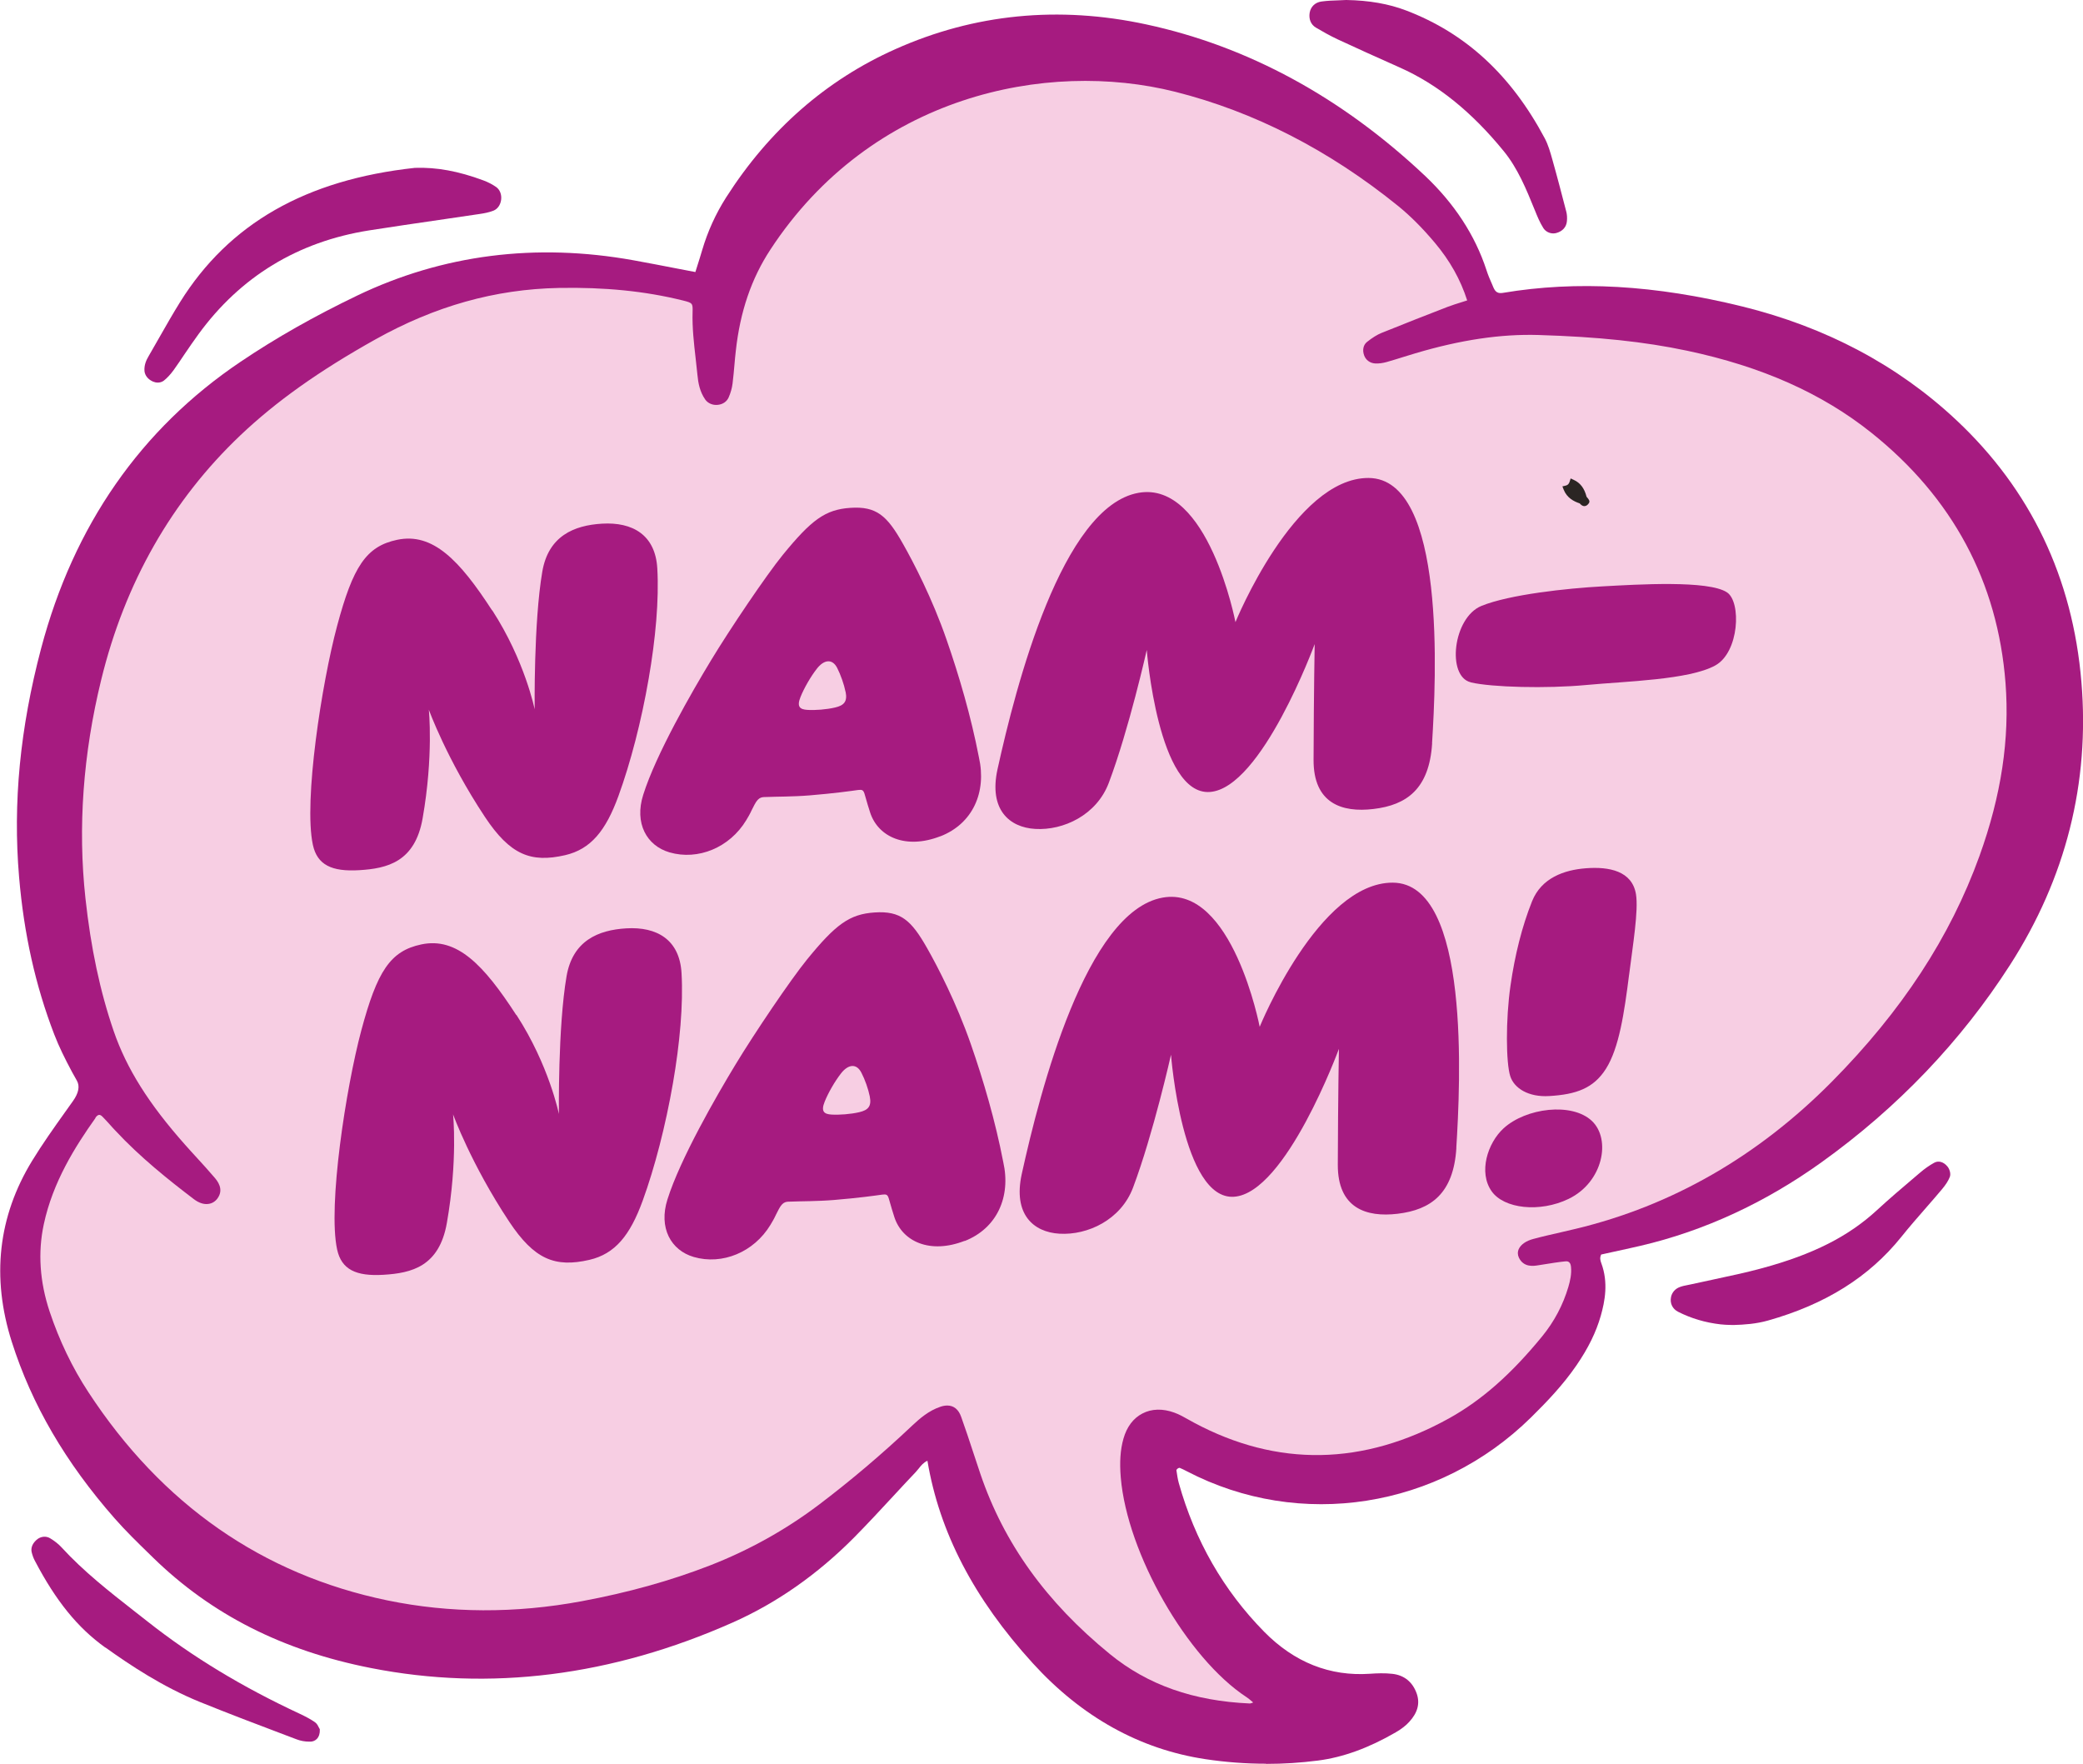 <svg xmlns="http://www.w3.org/2000/svg" id="Lager_2" data-name="Lager 2" viewBox="0 0 262.11 221.94"><defs><style>      .cls-1 {        fill: #f7cee3;      }      .cls-1, .cls-2, .cls-3 {        stroke-width: 0px;      }      .cls-2 {        fill: #2b2523;      }      .cls-3 {        fill: #a61b80;      }    </style></defs><g id="Lager_1-2" data-name="Lager 1"><g><path class="cls-3" d="m244.38,149.62c.46-.55.78-1.05.97-1.53.16-.4-.03-1-.3-1.32-.49-.59-1.13-.77-1.68-.46-.61.34-1.19.75-1.73,1.21l-.73.62c-1.57,1.33-3.19,2.71-4.73,4.13-3.59,3.31-8.04,5.56-14.41,7.29-2.04.56-4.16,1-6.2,1.44-.94.2-1.88.4-2.82.61-.13.03-.26.05-.39.08-.32.06-.66.13-.98.25-.58.21-.99.68-1.11,1.26-.16.78.18,1.49.88,1.85,1.63.83,3.43,1.37,5.37,1.59.42.05.83.06,1.2.07.14,0,.27,0,.39.01h.03c1.36-.04,2.83-.14,4.32-.56,7.25-2.04,12.74-5.49,16.79-10.53,1.01-1.26,2.1-2.51,3.15-3.71.66-.76,1.33-1.52,1.98-2.3Z"></path><g><path class="cls-3" d="m159.31,221.94c2.19,0,4.38-.14,6.55-.42,3.15-.41,6.35-1.57,9.77-3.55.71-.41,1.29-.86,1.71-1.33,1.05-1.15,1.35-2.3.94-3.52-.51-1.47-1.57-2.34-3.07-2.51-.98-.11-1.97-.07-2.81-.01-5.05.35-9.53-1.43-13.33-5.29-5.11-5.19-8.72-11.49-10.74-18.71-.13-.48-.21-.99-.28-1.49l-.02-.14s.06-.12.18-.2c.12-.08.21-.08.23-.08.31.13.6.27.9.43,14.25,7.43,31.67,4.7,43.33-6.79,1.96-1.93,4-4.06,5.69-6.52,1.51-2.2,2.48-4.19,3.07-6.25.51-1.8.98-4.18.06-6.64-.12-.34-.21-.64-.01-1.07l1.36-.3c1.16-.25,2.39-.52,3.6-.8,8-1.87,15.66-5.41,22.77-10.51,9.58-6.87,17.56-15.23,23.72-24.83,7.02-10.93,10.04-22.9,8.98-35.59-1.09-13.11-6.39-24.2-15.75-32.97-7.35-6.89-16.4-11.69-26.89-14.28-11-2.71-20.87-3.28-30.15-1.72-.62.1-.94-.08-1.2-.68l-.13-.31c-.27-.61-.55-1.25-.75-1.89-1.43-4.37-4.03-8.35-7.73-11.85-10.49-9.89-22.3-16.3-35.08-19.05-11-2.37-21.61-1.33-31.53,3.1-8.74,3.89-15.91,10.18-21.33,18.67-1.3,2.04-2.32,4.27-3.02,6.65-.19.66-.4,1.31-.62,2.01l-.23.73-2.25-.43c-1.87-.36-3.7-.72-5.54-1.05-12.3-2.21-24-.72-34.76,4.44-5.39,2.59-10.2,5.31-14.68,8.33-12.55,8.45-21,20.59-25.1,36.08-2.65,10.03-3.56,19.43-2.77,28.74.61,7.19,2.06,13.67,4.43,19.83.59,1.53,1.31,2.98,2.22,4.69.24.45.44.8.61,1.09q.62,1.06-.5,2.62l-.97,1.36c-1.41,1.98-2.86,4.02-4.15,6.13-4.28,7-5.14,14.66-2.56,22.77,2.51,7.89,6.75,15.17,12.96,22.24,1.38,1.57,2.9,3.05,4.37,4.48l.46.45c7.35,7.16,16.31,11.7,27.4,13.88,14.98,2.95,30.3,1.03,45.53-5.73,5.52-2.45,10.65-6.04,15.25-10.67,1.69-1.71,3.35-3.5,4.95-5.23.94-1.02,1.88-2.03,2.84-3.04.13-.14.25-.29.38-.45.29-.37.58-.73,1.08-.96,1.51,9,5.85,17.35,13.27,25.49,6.16,6.76,13.47,10.82,21.73,12.06,2.53.38,5.07.57,7.62.57Z"></path><path class="cls-1" d="m12.02,140.62c.15-.21.31-.33.45-.34.12-.01.26.06.41.21.37.37.71.75,1.06,1.14.19.21.37.42.57.62,3.13,3.37,6.75,6.25,9.88,8.63.63.48,1.27.69,1.85.6.45-.06.84-.3,1.12-.68.87-1.18-.03-2.24-.37-2.64-.73-.86-1.5-1.7-2.24-2.51-.48-.53-.97-1.05-1.44-1.59-4.6-5.18-7.38-9.6-9.01-14.34-1.71-4.98-2.87-10.44-3.55-16.7-.97-8.9-.3-18.16,1.99-27.51,2.98-12.19,8.87-22.53,17.51-30.74,4.47-4.24,9.86-8.08,16.98-12.06,7.51-4.2,15.06-6.32,23.08-6.48,5.78-.11,10.87.4,15.59,1.57,1.25.31,1.28.35,1.25,1.44-.06,1.99.17,3.98.39,5.9.08.68.15,1.35.22,2.03.09.98.29,2.11.98,3.1.34.48.95.74,1.58.67.63-.06,1.14-.41,1.37-.94.25-.57.42-1.17.49-1.74.1-.79.17-1.59.24-2.39.05-.58.1-1.15.17-1.73.54-4.93,1.96-9.09,4.34-12.72,12.69-19.39,34.73-23.95,50.96-19.87,9.92,2.5,19.37,7.34,28.08,14.4,1.51,1.23,3,2.72,4.56,4.57,1.91,2.27,3.25,4.65,4.09,7.28-.22.07-.43.14-.63.2-.64.2-1.25.39-1.83.61-2.48.96-5.41,2.1-8.32,3.28-.56.23-1.14.59-1.82,1.13-.47.37-.61,1.02-.37,1.69.21.59.74.98,1.38,1.02.45.03.95-.04,1.46-.18.73-.21,1.46-.43,2.18-.66.48-.15.96-.3,1.44-.44,5.69-1.69,10.75-2.44,15.47-2.3,7.55.23,13.33.84,18.72,1.98,9.39,1.99,16.97,5.36,23.18,10.32,10.22,8.16,15.9,18.76,16.88,31.49.54,7.02-.53,14.14-3.28,21.77-3.68,10.19-9.76,19.49-18.59,28.41-9.28,9.37-20.11,15.59-32.19,18.49-.64.15-1.28.3-1.92.45-1.13.26-2.3.52-3.44.83-.91.24-1.55.69-1.82,1.25-.17.36-.16.74,0,1.09.6,1.27,1.86,1.07,2.46.97l.7-.11c.88-.14,1.79-.29,2.68-.38.28-.03.65.01.72.66.1.93-.11,1.81-.33,2.56-.67,2.26-1.77,4.35-3.29,6.21-3.9,4.77-7.62,8.04-11.7,10.31-10.8,5.99-21.61,6.17-32.11.56-.22-.12-.44-.24-.65-.36-.59-.33-1.19-.68-1.84-.91-1.46-.53-2.85-.49-4,.11-1.15.59-1.97,1.68-2.39,3.16-.4,1.41-.5,2.96-.34,4.9.81,9.57,8.35,22.74,15.82,27.63.21.14.41.3.71.56.04.03.08.07.13.11-.02,0-.03.01-.04.02-.18.07-.3.11-.37.11-7.11-.31-12.87-2.34-17.61-6.21-8.02-6.54-13.35-13.96-16.31-22.69-.31-.9-.61-1.81-.9-2.71-.48-1.46-.98-2.98-1.51-4.45-.33-.94-.93-1.43-1.75-1.43-.27,0-.57.05-.88.16-1.46.49-2.59,1.48-3.53,2.36-3.83,3.62-7.79,6.97-11.77,9.98-4.17,3.15-8.78,5.71-13.68,7.62-5,1.94-10.28,3.41-16.13,4.5-8.38,1.56-16.61,1.52-24.46-.1-15.72-3.25-28.39-12.07-37.64-26.22-2.02-3.08-3.65-6.49-4.86-10.11-1.25-3.75-1.5-7.45-.74-10.99,1.14-5.33,3.93-9.75,6.5-13.37Z"></path><path class="cls-3" d="m19.21,48c.22.09.44.14.65.14.28,0,.55-.09.76-.25.42-.33.83-.78,1.22-1.31.48-.67.94-1.35,1.4-2.04.57-.83,1.13-1.67,1.73-2.48,5.28-7.25,12.5-11.65,21.47-13.07,2.92-.46,5.89-.89,8.77-1.31,1.72-.25,3.45-.5,5.17-.76.54-.08,1.15-.19,1.73-.42.51-.21.87-.73.95-1.37.08-.66-.16-1.27-.63-1.6-.47-.33-1.01-.61-1.6-.83-3.15-1.17-5.89-1.67-8.59-1.58h-.03c-13.72,1.49-23.39,7.01-29.55,16.89-.89,1.43-1.74,2.92-2.56,4.36-.47.83-.94,1.65-1.42,2.48-.27.46-.56,1.08-.5,1.84.05.54.45,1.05,1.03,1.3Z"></path><path class="cls-3" d="m194.38,17.4c-4.24-7.96-9.94-13.22-17.44-16.08-2.2-.84-4.66-1.27-7.53-1.32h-.03c-.3.02-.6.03-.9.04-.72.02-1.47.05-2.2.15-.79.11-1.35.65-1.48,1.41-.13.81.15,1.49.78,1.87.79.47,1.74,1.01,2.74,1.48,2.31,1.07,4.79,2.2,7.81,3.54,4.75,2.11,9.04,5.56,13.1,10.54,1.76,2.16,2.83,4.78,3.86,7.32l.06.14c.28.7.6,1.49,1.05,2.2.27.43.76.68,1.26.68.12,0,.25-.02.37-.05.79-.21,1.28-.76,1.34-1.5.04-.43.01-.82-.07-1.15-.55-2.11-1.13-4.36-1.77-6.62-.25-.89-.51-1.82-.95-2.65Z"></path><path class="cls-3" d="m13.26,207.29c3.07,2.2,7.21,4.96,11.92,6.87,3.58,1.45,7.24,2.84,10.79,4.18l1.35.51c.49.19,1.05.29,1.57.29.08,0,.15,0,.22,0,.54-.03,1.17-.44,1.13-1.48v-.1s-.06-.09-.06-.09c-.02-.03-.04-.08-.07-.13-.1-.21-.24-.49-.5-.66-.51-.35-1.1-.67-1.84-1.02-7.33-3.41-13.61-7.22-19.21-11.64-.53-.42-1.07-.84-1.61-1.26-3.17-2.48-6.45-5.05-9.22-8.08-.36-.39-.83-.77-1.41-1.12-.53-.33-1.22-.25-1.72.19-.67.6-.7,1.19-.61,1.57.09.37.22.73.39,1.05,2.66,5.08,5.4,8.45,8.88,10.94Z"></path></g></g><path class="cls-2" d="m198.76,63.32s.02.02.03.03c.12.13.3.33.57.33.02,0,.03,0,.05,0,.2-.02.37-.14.52-.36.18-.27-.03-.51-.21-.72-.03-.04-.06-.07-.08-.1-.27-1.05-.78-1.74-1.61-2.12l-.39-.18-.13.41c-.09.28-.24.43-.49.49l-.42.1.16.41c.42,1.05,1.28,1.48,2.02,1.73Z"></path><g><path class="cls-3" d="m61.94,76.79c4.1,6.32,5.34,12.46,5.34,12.46,0,0-.14-10.91.96-17.33.77-4.48,3.99-5.82,7.51-6.03,3.86-.23,6.72,1.42,6.96,5.63.23,3.94-.22,8.89-1.08,13.85-.91,5.3-2.29,10.62-3.81,14.79-1.59,4.37-3.48,6.69-6.7,7.44-4.33,1-6.94-.05-10.1-4.81-4.81-7.26-7.06-13.5-7.06-13.5,0,0,.61,5.78-.78,13.68-.96,5.48-4.44,6.31-7.97,6.52-3.47.21-5.29-.66-5.84-3.19-1.18-5.49,1.12-20.35,3.05-27.54,2-7.47,3.65-10.02,7.56-10.84,4.47-.94,7.84,2.55,11.94,8.88Z"></path><path class="cls-3" d="m118.33,105.22c-4.33,1.69-7.83.11-8.84-2.99-.52-1.62-.48-1.65-.71-2.37-.15-.46-.31-.52-.8-.46-1,.14-2.98.42-6.11.68-2.08.17-4.26.15-5.31.2-.61.03-1.05-.11-1.61.95-.66,1.26-.4.89-1.06,1.99-2.08,3.43-6.05,5.07-9.64,4.03-2.88-.84-4.45-3.67-3.31-7.25,1.6-5.09,6.14-12.98,8.54-16.93,2.37-3.92,6.95-10.71,9.02-13.25,3.61-4.42,5.35-5.71,8.5-5.92,3.28-.22,4.61.97,6.58,4.45,1.34,2.35,3.72,6.92,5.52,12.11,1.58,4.54,3.09,9.69,4.08,14.83,1,4.4-.79,8.36-4.85,9.94Zm-11.93-18.16c-.19-.95-.61-2.14-1.05-3.01-.63-1.23-1.69-1.04-2.57.1-.78,1-1.61,2.45-2.05,3.55-.51,1.26-.04,1.56.85,1.62.98.07,2.46-.05,3.51-.3,1.11-.26,1.56-.74,1.32-1.96Z"></path><path class="cls-3" d="m180.21,93.53c-.36,5.75-3.22,7.77-7.38,8.26-3.98.48-7.56-.71-7.54-6.18.03-8.78.14-14.57.14-14.57,0,0-6.66,18.15-13.19,18.61-6.53.46-7.94-17.87-7.94-17.87,0,0-2.23,9.97-4.78,16.73-1.53,4.05-5.71,6-9.25,5.79-3.28-.19-5.86-2.45-4.75-7.51,2.31-10.5,8.11-33.07,17.74-34.78,8.78-1.56,12.2,16.27,12.2,16.27,0,0,7.4-18.18,16.75-18.14,9.8.05,8.49,25.38,7.99,33.38Z"></path><path class="cls-3" d="m185.07,85.85c-3.05-.73-2.25-8.14,1.34-9.61,3.52-1.44,10.81-2.22,15.22-2.46s13.37-.8,15.69.76c1.81,1.21,1.54,7.52-1.48,9.19-3.29,1.82-11.26,1.99-16.24,2.46-4.98.47-11.93.29-14.53-.33Z"></path><path class="cls-3" d="m64.99,127.71c4.1,6.32,5.34,12.46,5.34,12.46,0,0-.14-10.91.96-17.33.77-4.48,3.99-5.82,7.51-6.03,3.86-.23,6.72,1.42,6.96,5.63.23,3.94-.22,8.89-1.08,13.85-.92,5.3-2.29,10.62-3.81,14.79-1.59,4.37-3.48,6.69-6.7,7.44-4.33,1-6.94-.05-10.1-4.81-4.81-7.26-7.06-13.5-7.06-13.5,0,0,.61,5.78-.78,13.67-.96,5.48-4.44,6.31-7.97,6.52-3.47.21-5.29-.66-5.84-3.19-1.18-5.49,1.12-20.35,3.04-27.54,2-7.47,3.65-10.02,7.56-10.84,4.47-.94,7.84,2.55,11.94,8.88Z"></path><path class="cls-3" d="m121.38,156.13c-4.33,1.69-7.83.11-8.84-2.99-.52-1.62-.48-1.65-.71-2.37-.15-.46-.31-.52-.8-.46-1,.14-2.98.42-6.11.68-2.08.17-4.26.15-5.31.2-.61.03-1.05-.11-1.61.95-.66,1.26-.4.89-1.06,1.99-2.08,3.43-6.05,5.07-9.64,4.03-2.88-.84-4.45-3.67-3.31-7.25,1.6-5.09,6.14-12.97,8.54-16.93,2.37-3.92,6.95-10.71,9.02-13.25,3.61-4.43,5.35-5.71,8.5-5.92,3.28-.22,4.61.97,6.59,4.45,1.34,2.35,3.71,6.92,5.52,12.11,1.58,4.54,3.09,9.69,4.08,14.83,1,4.4-.8,8.36-4.85,9.95Zm-11.93-18.16c-.19-.95-.61-2.14-1.06-3-.63-1.23-1.69-1.04-2.57.1-.78,1-1.61,2.45-2.05,3.55-.51,1.26-.04,1.56.85,1.62.98.06,2.46-.05,3.51-.3,1.11-.26,1.56-.74,1.32-1.96Z"></path><path class="cls-3" d="m183.26,144.45c-.36,5.75-3.22,7.77-7.38,8.27-3.98.48-7.56-.71-7.54-6.18.03-8.79.14-14.57.14-14.57,0,0-6.66,18.15-13.19,18.61s-7.94-17.87-7.94-17.87c0,0-2.23,9.96-4.78,16.73-1.53,4.05-5.71,6-9.25,5.79-3.29-.19-5.86-2.45-4.75-7.51,2.31-10.5,8.11-33.07,17.74-34.78,8.78-1.56,12.2,16.26,12.2,16.26,0,0,7.4-18.18,16.75-18.14,9.8.05,8.49,25.38,7.99,33.38Z"></path><path class="cls-3" d="m200.31,141.04c2.45,2.31,1.41,7.72-2.93,9.81-3.62,1.75-8.14,1.25-9.69-.97-1.67-2.38-.51-6.05,1.5-7.9,2.81-2.58,8.61-3.31,11.12-.94Zm4.68-18.37c-.61,4.8-1.25,9.18-2.91,11.81-1.55,2.45-3.73,3.23-7.14,3.43-2.59.16-4.41-.97-4.9-2.5-.54-1.67-.59-7.1.03-11.4.55-3.83,1.44-7.42,2.71-10.6,1.18-2.95,4.04-3.95,6.77-4.16,2.94-.23,5.83.34,6.31,3.27.33,2.04-.39,6.38-.87,10.17Z"></path></g></g></svg>